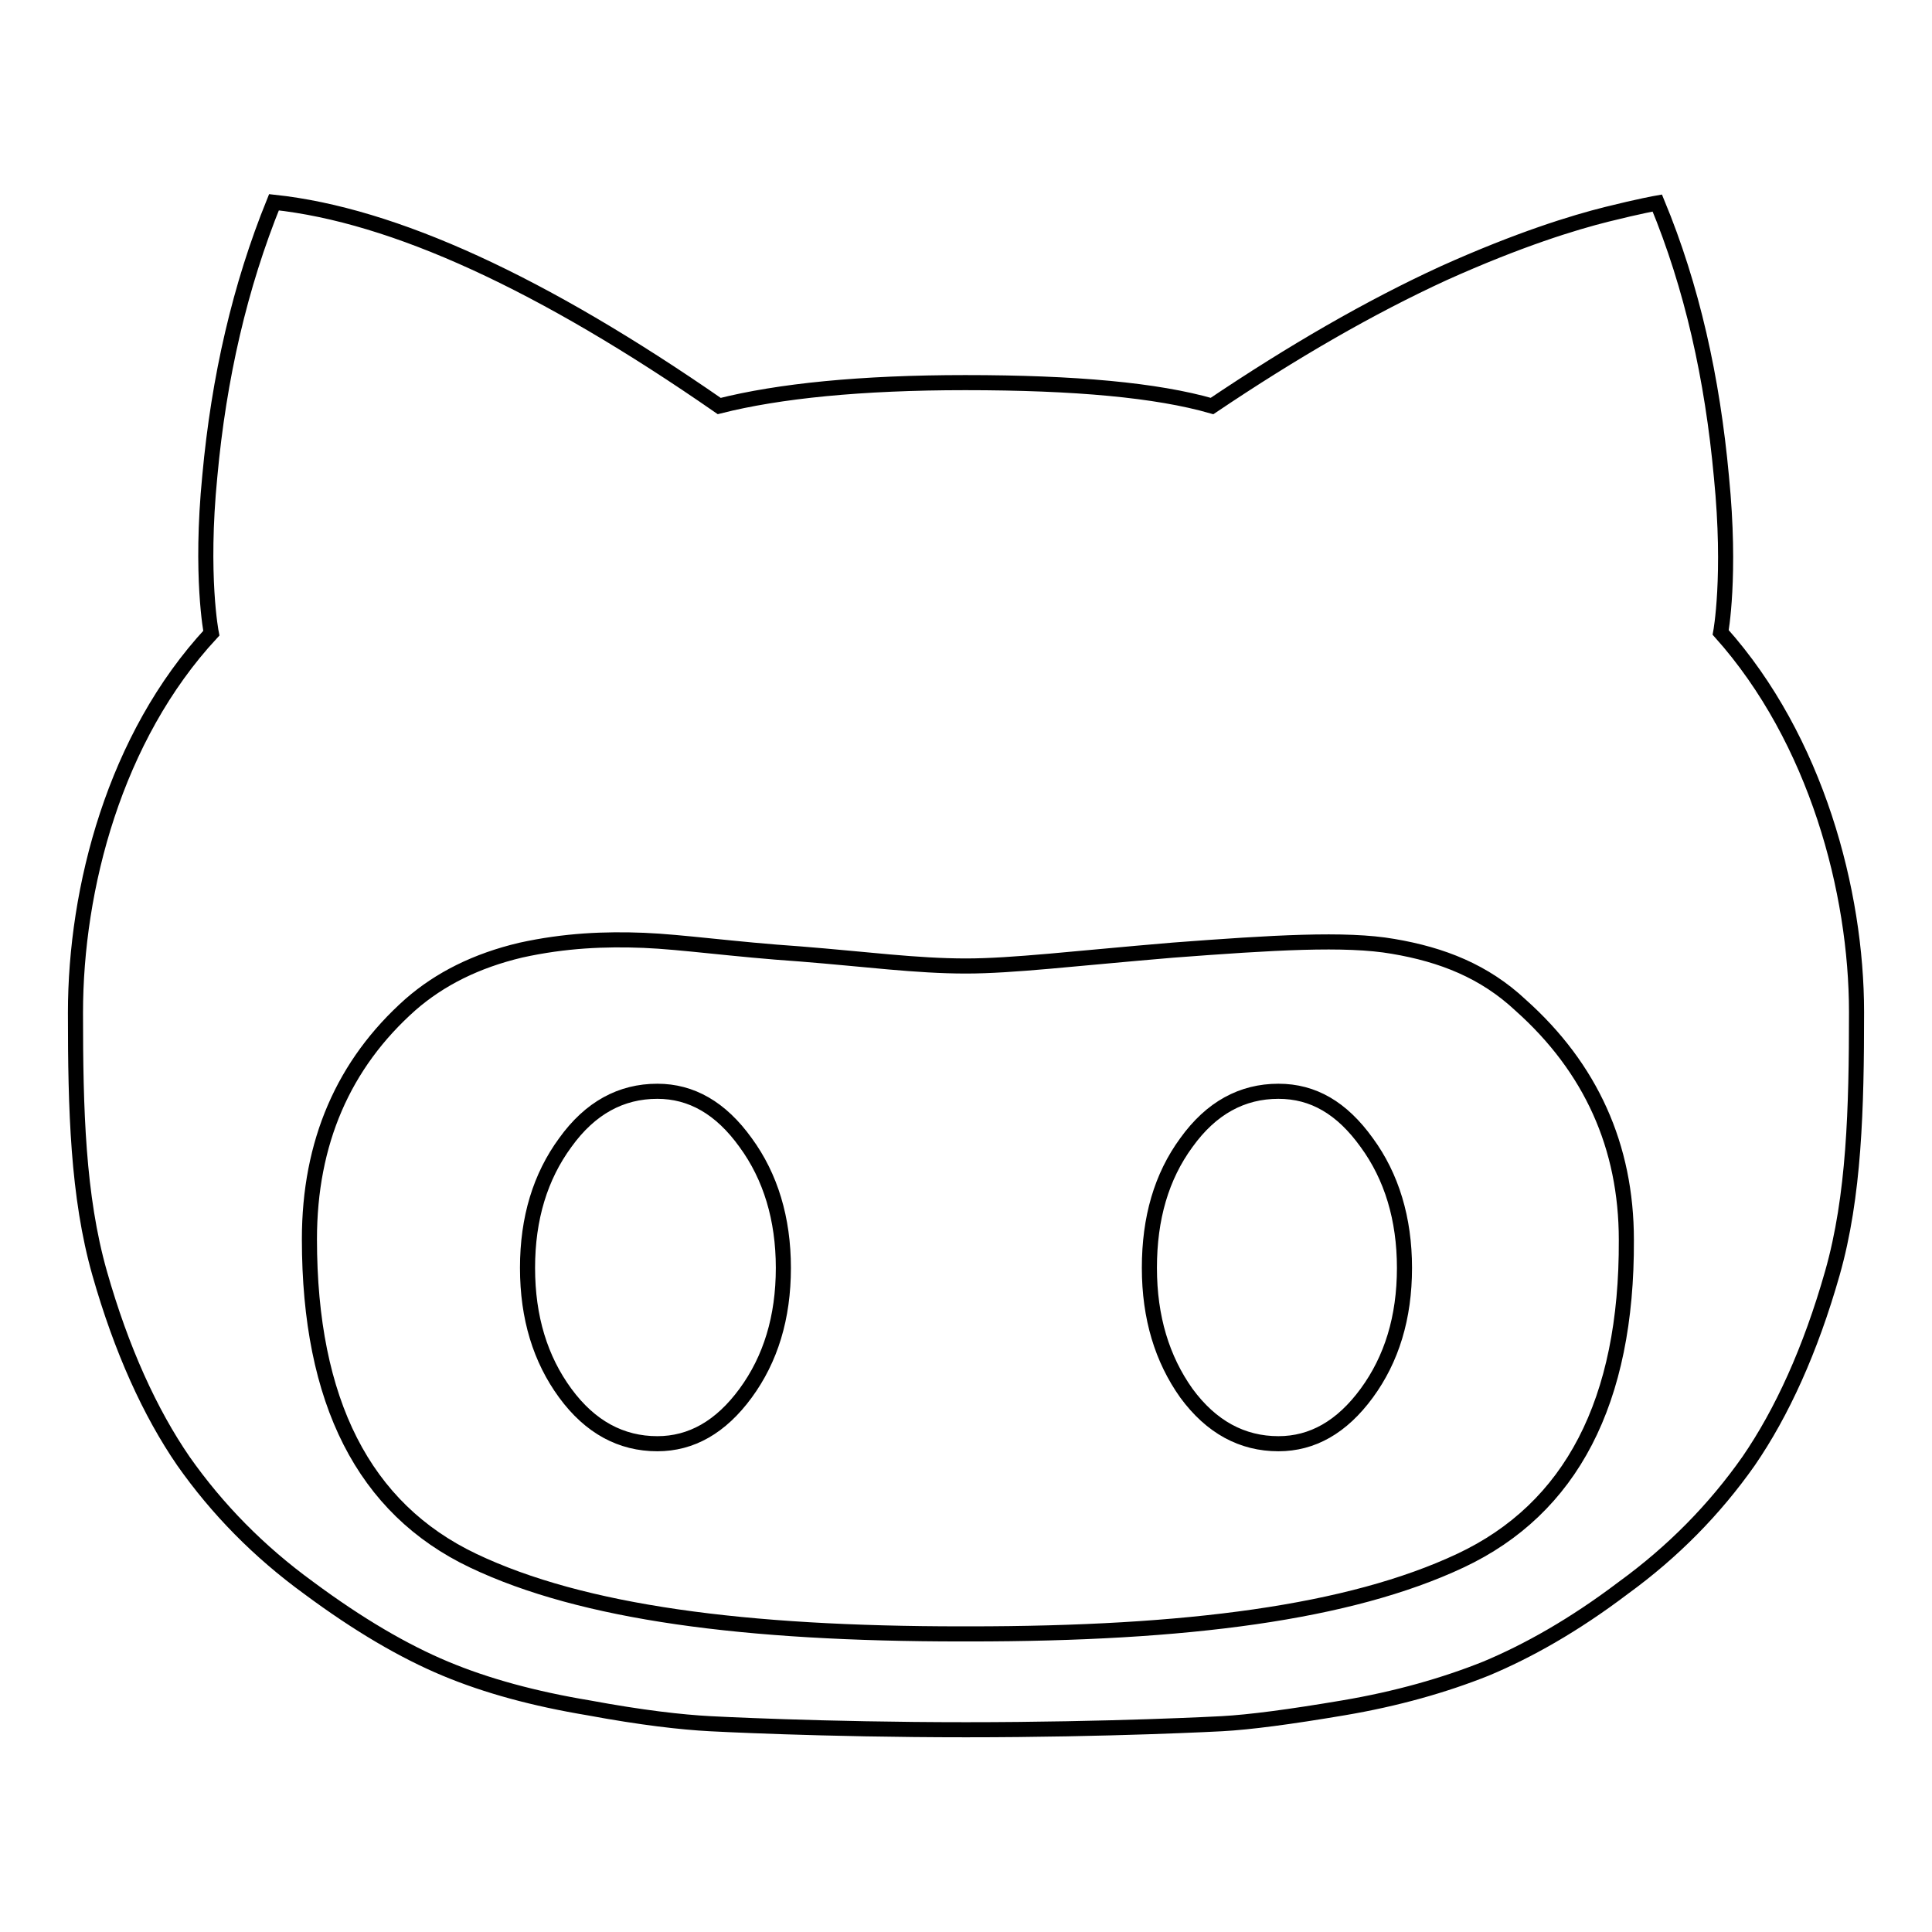 <?xml version="1.0" encoding="utf-8"?>
<!-- Svg Vector Icons : http://www.onlinewebfonts.com/icon -->
<!DOCTYPE svg PUBLIC "-//W3C//DTD SVG 1.1//EN" "http://www.w3.org/Graphics/SVG/1.1/DTD/svg11.dtd">
<svg version="1.1" xmlns="http://www.w3.org/2000/svg" xmlns:xlink="http://www.w3.org/1999/xlink" x="0px" y="0px" viewBox="0 0 256 256" enable-background="new 0 0 256 256" xml:space="preserve">
<g> <path stroke-width="2" fill-opacity="0" stroke="#000000"  d="M87.1,144.6c-4.8,0-8.9,2.2-12.2,6.8c-3.3,4.5-5,10-5,16.6c0,6.6,1.7,12.1,5,16.6c3.3,4.5,7.4,6.7,12.2,6.7 c4.5,0,8.4-2.2,11.7-6.7c3.3-4.5,5-10,5-16.6c0-6.5-1.7-12.1-5-16.6C95.5,146.8,91.6,144.6,87.1,144.6z M169.4,144.6 c-4.8,0-8.9,2.2-12.2,6.8c-3.3,4.5-4.9,10-4.9,16.6c0,6.6,1.7,12.1,4.9,16.6c3.3,4.5,7.4,6.7,12.2,6.7c4.5,0,8.4-2.2,11.7-6.7 c3.3-4.5,5-10,5-16.6c0-6.5-1.7-12.1-5-16.6C177.8,146.8,174,144.6,169.4,144.6z M228,83.8L228,83.8c0,0,1.4-7.5,0.1-20.6 c-1.2-13.1-3.9-25.2-8.5-36.3c0,0-2.3,0.4-6.7,1.5c-4.4,1.1-11.6,3.3-21.6,7.8c-9.8,4.5-20,10.4-30.7,17.6 c-7.3-2.1-18.1-3.1-32.7-3.1c-13.8,0-24.7,1.1-32.6,3.1c-23.5-16.3-43.1-25.3-59-27c-4.5,11.1-7.3,23.2-8.5,36.3 C26.5,76.3,28,83.9,28,83.9c-12.8,13.8-18,33.8-18,50.3c0,12.8,0.3,24.3,3.2,34.5c2.9,10.2,6.7,18.5,11.1,24.9 c4.5,6.4,10,12,16.6,16.8c6.6,4.9,12.6,8.4,18.1,10.7c5.5,2.3,11.8,4,19,5.2c7,1.3,12.3,1.9,16.1,2.1c0,0,14.8,0.8,33.9,0.8 s33.9-0.8,33.9-0.8c3.7-0.2,9-0.9,16.1-2.1c7.1-1.2,13.4-3,18.9-5.2c5.5-2.3,11.6-5.7,18.2-10.7c6.6-4.8,12.1-10.4,16.6-16.8 c4.4-6.4,8.2-14.7,11.1-24.9c2.9-10.2,3.2-21.8,3.2-34.6C246,118.2,240.7,98,228,83.8z M193.5,206.8c-14.7,6.9-36.3,9.7-65,9.7 l-1.1,0c-28.7,0-50.2-2.8-64.7-9.7C48.2,199.9,41,185.7,41,164.2c0-12.8,4.5-23.2,13.4-31.1c3.9-3.4,8.7-5.8,14.6-7.2 c5.9-1.3,11.2-1.5,16.3-1.3c5,0.2,11.9,1.2,20.7,1.8c8.8,0.7,15.4,1.6,22,1.6c6.2,0,14.3-1,27.4-2.1c13.2-1,22.9-1.6,29.2-0.5 c6.5,1.1,12.1,3.3,16.9,7.8c9.3,8.3,14,18.7,14,31.1C215.6,185.7,208.2,199.9,193.5,206.8z"/></g>
</svg>